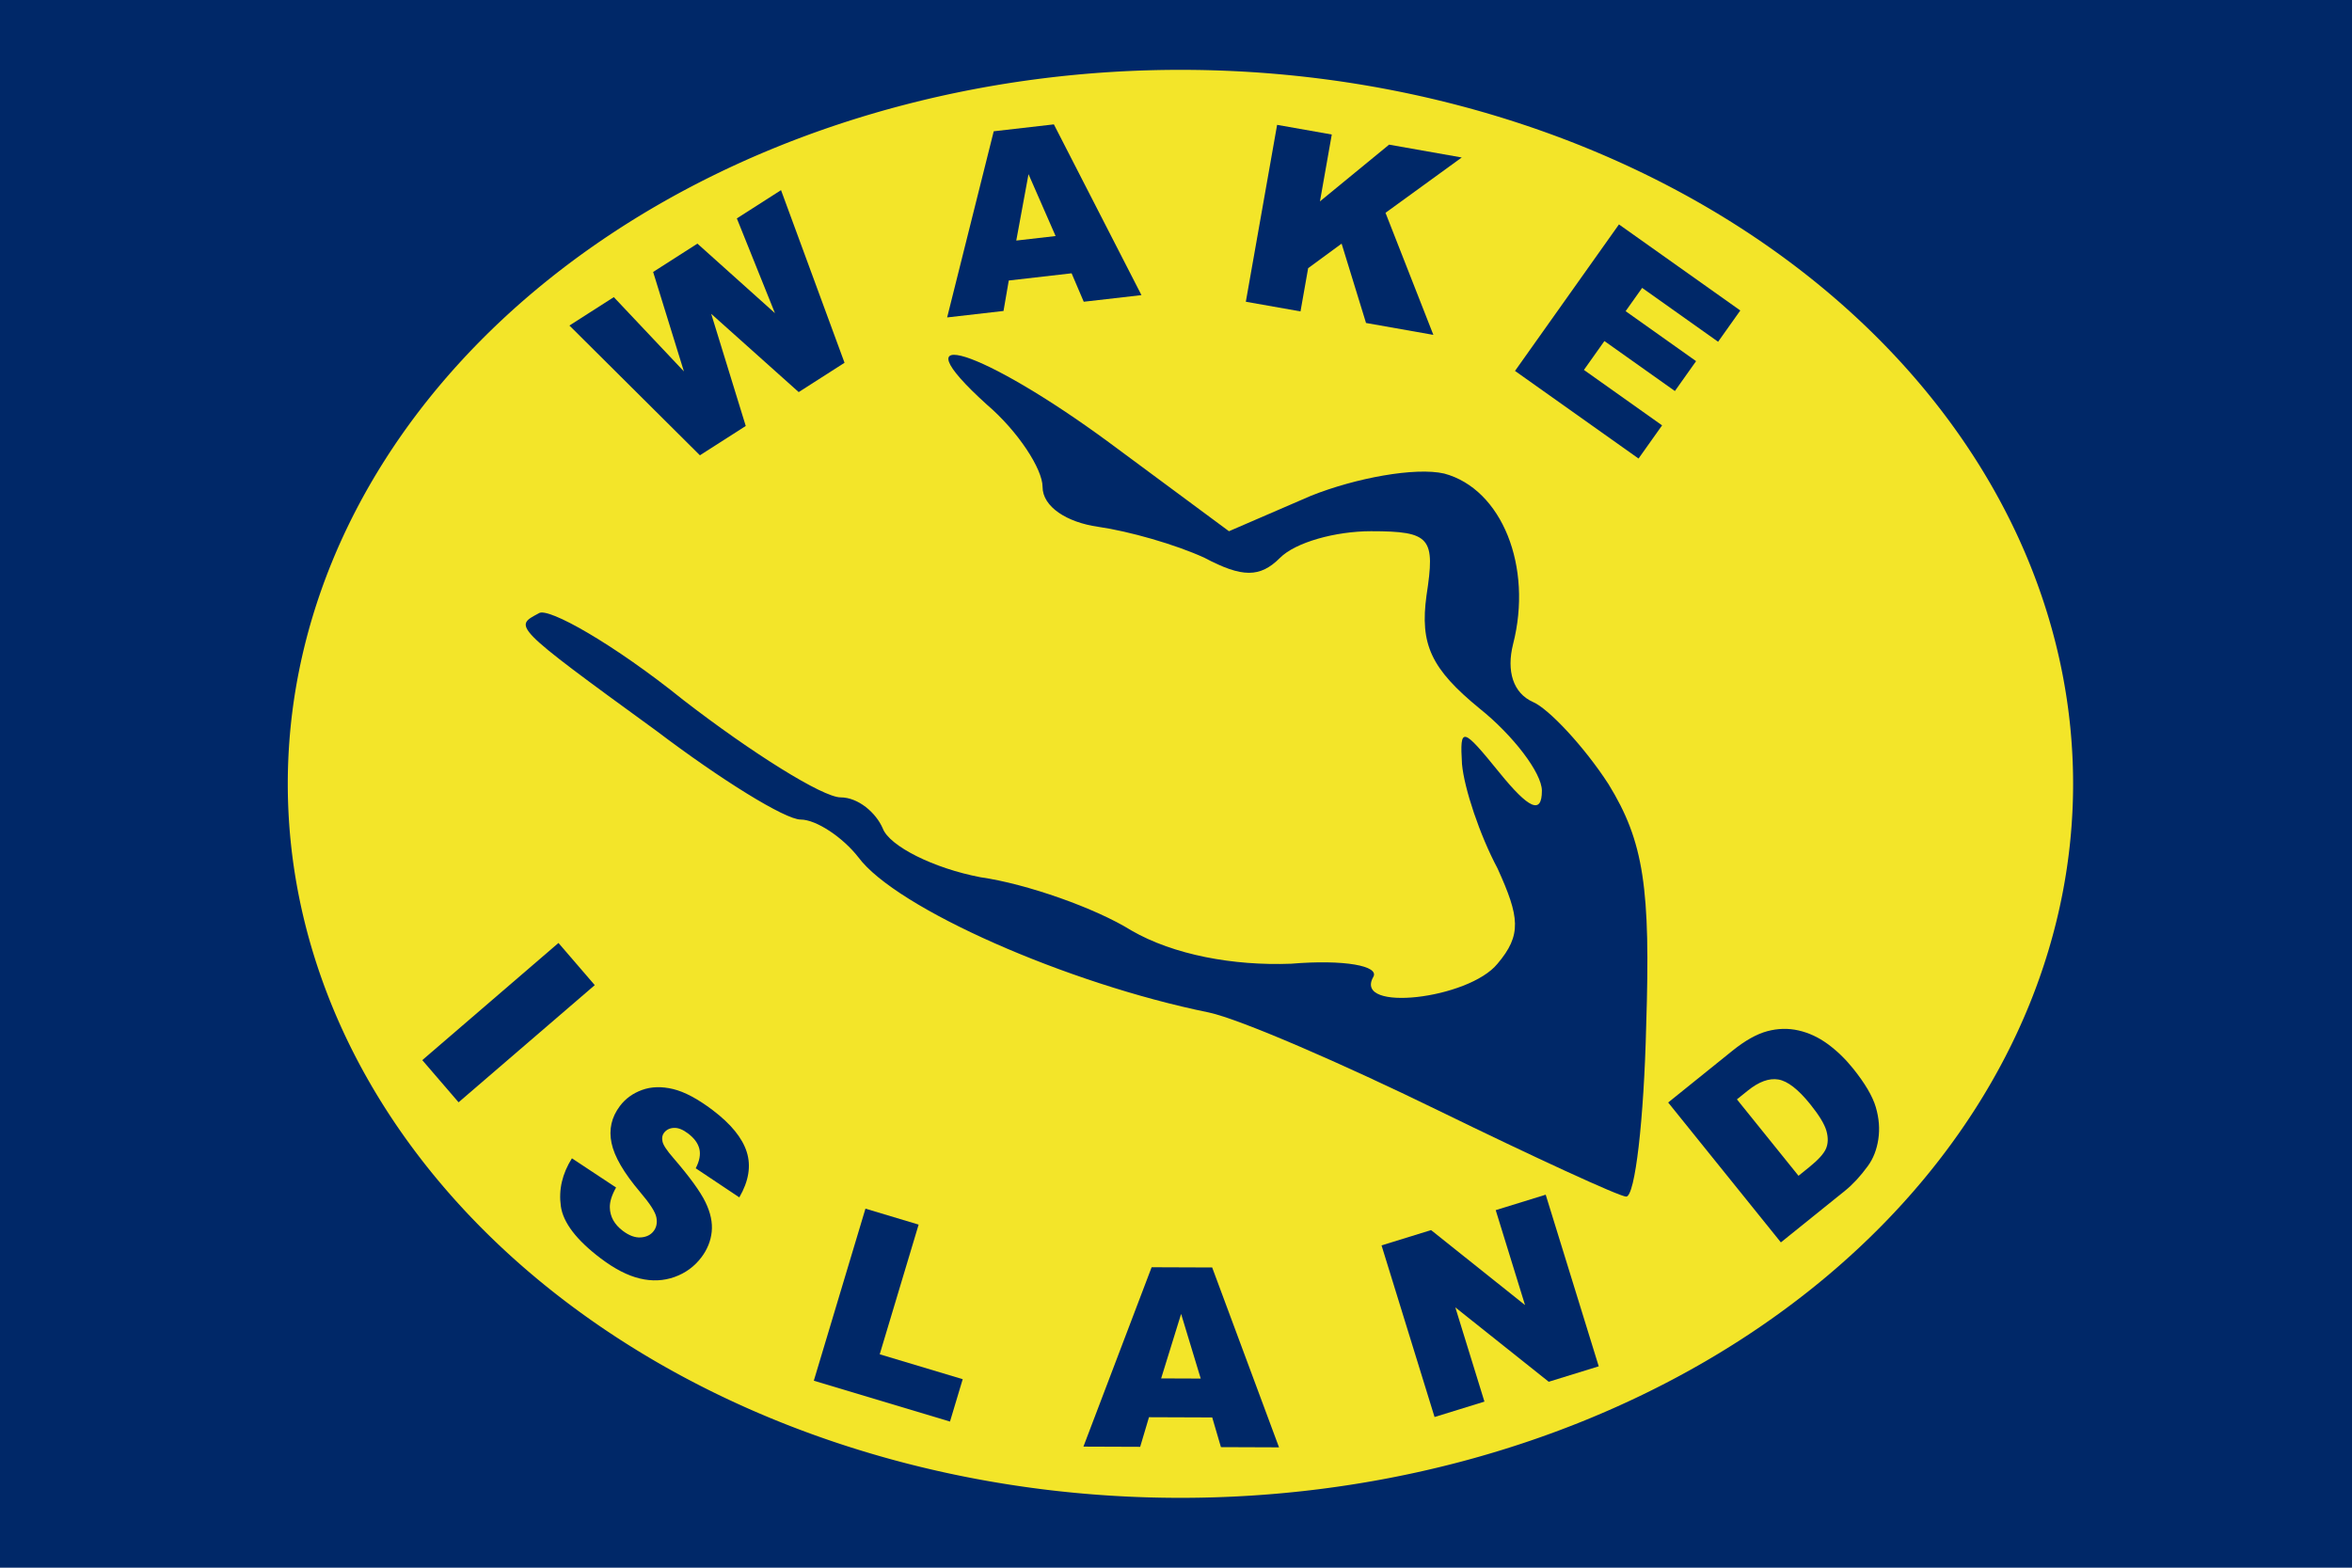 <?xml version="1.0" encoding="UTF-8"?>
<svg width="900" height="600" version="1.0" xmlns="http://www.w3.org/2000/svg">
 <path d="m-5.679 1090.4h771s262.87-815.17 257-811.33l-257-811.83h-771z" fill="#002868"/>
 <path d="m793.28 300a341.58 273.27 0 1 1-683.16 0 341.58 273.27 0 1 1 683.16 0z" fill="#f3e529"/>
 <g fill="#002868">
  <path d="m377.71 154.93c11.887 10.184 21.229 24.615 21.229 31.407 0 7.639 9.339 13.581 21.229 15.278 11.887 1.7 29.722 6.792 40.762 11.884 14.437 7.642 21.229 7.642 28.875 0 5.942-5.942 21.229-10.187 34.817-10.187 22.927 0 24.624 2.55 21.229 24.618-2.547 18.676 1.7 28.015 20.382 43.294 12.737 10.187 23.777 24.618 23.777 31.41 0 9.336-5.095 6.789-16.135-6.792-14.437-17.826-15.287-17.826-14.437-3.394 0.85 9.336 6.795 27.162 13.587 39.896 8.492 18.673 9.342 25.465 0 36.502-11.04 13.581-55.199 18.673-47.554 5.095 2.547-4.245-11.04-6.792-31.425-5.095-22.077 0.85-45.006-3.394-61.141-12.734-13.587-8.489-39.911-17.823-57.746-20.373-17.832-3.394-34.817-11.884-37.364-18.673-2.55-5.945-9.342-11.887-16.135-11.887-6.795 0-33.969-16.976-60.294-37.349-26.324-21.223-51.804-35.655-55.199-33.107-9.342 5.092-11.04 4.245 45.006 44.991 24.627 18.673 49.254 33.954 55.199 33.954 5.945 0 16.135 6.792 22.08 14.431 14.437 19.523 79.826 48.386 134.17 59.419 11.89 2.55 50.954 19.526 87.471 37.355 36.514 17.823 69.633 33.104 72.181 33.104 3.401 0 6.795-29.71 7.645-65.364 1.697-52.63-0.85-70.456-14.437-92.526-9.342-14.431-22.93-28.863-28.875-31.41-7.642-3.394-10.19-11.884-7.642-22.07 7.642-29.71-4.245-59.419-26.324-65.364-11.04-2.547-33.969 1.7-50.954 8.489l-31.419 13.581-45.859-33.954c-48.404-35.652-82.373-46.688-46.706-14.431z"/>
  <path d="m217.89 124.59 16.986-10.87 26.825 28.433-11.778-38.063 16.945-10.844 29.669 26.613-14.581-36.269 16.904-10.818 24.3 66.068-17.539 11.224-33.48-29.96 13.218 42.927-17.536 11.222z"/>
  <path d="m410.05 104.6-24.041 2.761-2.011 11.652-21.57 2.478 17.825-71.246 23.015-2.643 33.514 65.349-22.083 2.536zm-6.121-14.26-10.367-23.687-4.682 25.415z"/>
  <path d="m488.69 47.784 20.92 3.698-4.523 25.584 26.456-21.707 27.8 4.914-29.175 21.177 18.314 46.715-25.767-4.555-9.345-30.367-12.805 9.404-2.923 16.534-20.92-3.698z"/>
  <path d="m619.5 85.893 46.432 32.939-8.492 11.971-29.068-20.621-6.323 8.912 26.965 19.129-8.113 11.436-26.966-19.129-7.84 11.052 29.91 21.218-9.009 12.699-47.274-33.537z"/>
  <path d="m213.7 360.9 13.887 16.138-52.112 44.842-13.887-16.138z"/>
  <path d="m218.85 443.32 16.89 11.174c-1.63 2.882-2.426 5.417-2.391 7.597 0.07 3.539 1.723 6.534 4.969 8.987 2.418 1.827 4.713 2.667 6.878 2.521 2.167-0.148 3.817-0.967 4.948-2.464 1.074-1.422 1.413-3.164 1.012-5.229-0.4-2.064-2.495-5.31-6.277-9.739-6.172-7.289-9.796-13.513-10.87-18.674-1.101-5.181-0.03-9.917 3.211-14.207 2.129-2.817 4.958-4.865 8.484-6.137 3.53-1.272 7.476-1.388 11.838-0.341 4.365 1.042 9.403 3.722 15.116 8.037 7.008 5.295 11.37 10.638 13.078 16.023 1.71 5.387 0.765 11.187-2.835 17.402l-16.681-11.134c1.443-2.791 1.908-5.26 1.394-7.41-0.507-2.149-1.964-4.129-4.358-5.937-1.972-1.49-3.769-2.193-5.399-2.112-1.63 0.082-2.897 0.722-3.801 1.919-0.659 0.872-0.842 1.971-0.545 3.291 0.254 1.326 1.64 3.431 4.159 6.316 6.204 7.195 10.291 12.821 12.26 16.874 1.971 4.054 2.772 7.845 2.405 11.368-0.37 3.522-1.685 6.779-3.946 9.771-2.658 3.518-6.08 6.023-10.27 7.523-4.187 1.498-8.608 1.697-13.26 0.591-4.649-1.104-9.634-3.663-14.947-7.677-9.327-7.047-14.432-13.727-15.31-20.03-0.878-6.307 0.537-12.407 4.247-18.303z"/>
  <path d="m331.17 462.59 20.346 6.104-14.891 49.634 31.757 9.528-4.865 16.216-52.106-15.633 19.756-65.85z"/>
  <path d="m463.86 542.5-24.199-0.091-3.37 11.334-21.715-0.082 26.097-68.649 23.166 0.087 25.579 68.843-22.225-0.084zm-4.401-14.882-7.503-24.743-7.641 24.686z"/>
  <path d="m528.65 476.65 18.952-5.854 35.959 28.697-11.225-36.338 19.132-5.91 20.29 65.684-19.132 5.91-35.742-28.469 11.141 36.068-19.086 5.896z"/>
  <path d="m638.33 421.96 24.576-19.798c4.847-3.905 9.287-6.398 13.33-7.487 4.041-1.087 8.027-1.187 11.954-0.296 3.929 0.889 7.646 2.613 11.151 5.17 3.503 2.558 6.726 5.658 9.669 9.311 4.61 5.722 7.53 10.683 8.771 14.885 1.236 4.201 1.555 8.3 0.959 12.293-0.596 3.993-1.938 7.41-4.019 10.256-2.846 3.896-5.741 7.03-8.684 9.402l-24.578 19.8zm26.309-1.201 23.564 29.25 4.055-3.267c3.457-2.785 5.607-5.149 6.451-7.092 0.84-1.944 0.906-4.204 0.193-6.783-0.712-2.577-2.793-6.008-6.245-10.292-4.572-5.675-8.621-8.814-12.158-9.415-3.539-0.603-7.448 0.822-11.732 4.274z"/>
 </g>
</svg>

